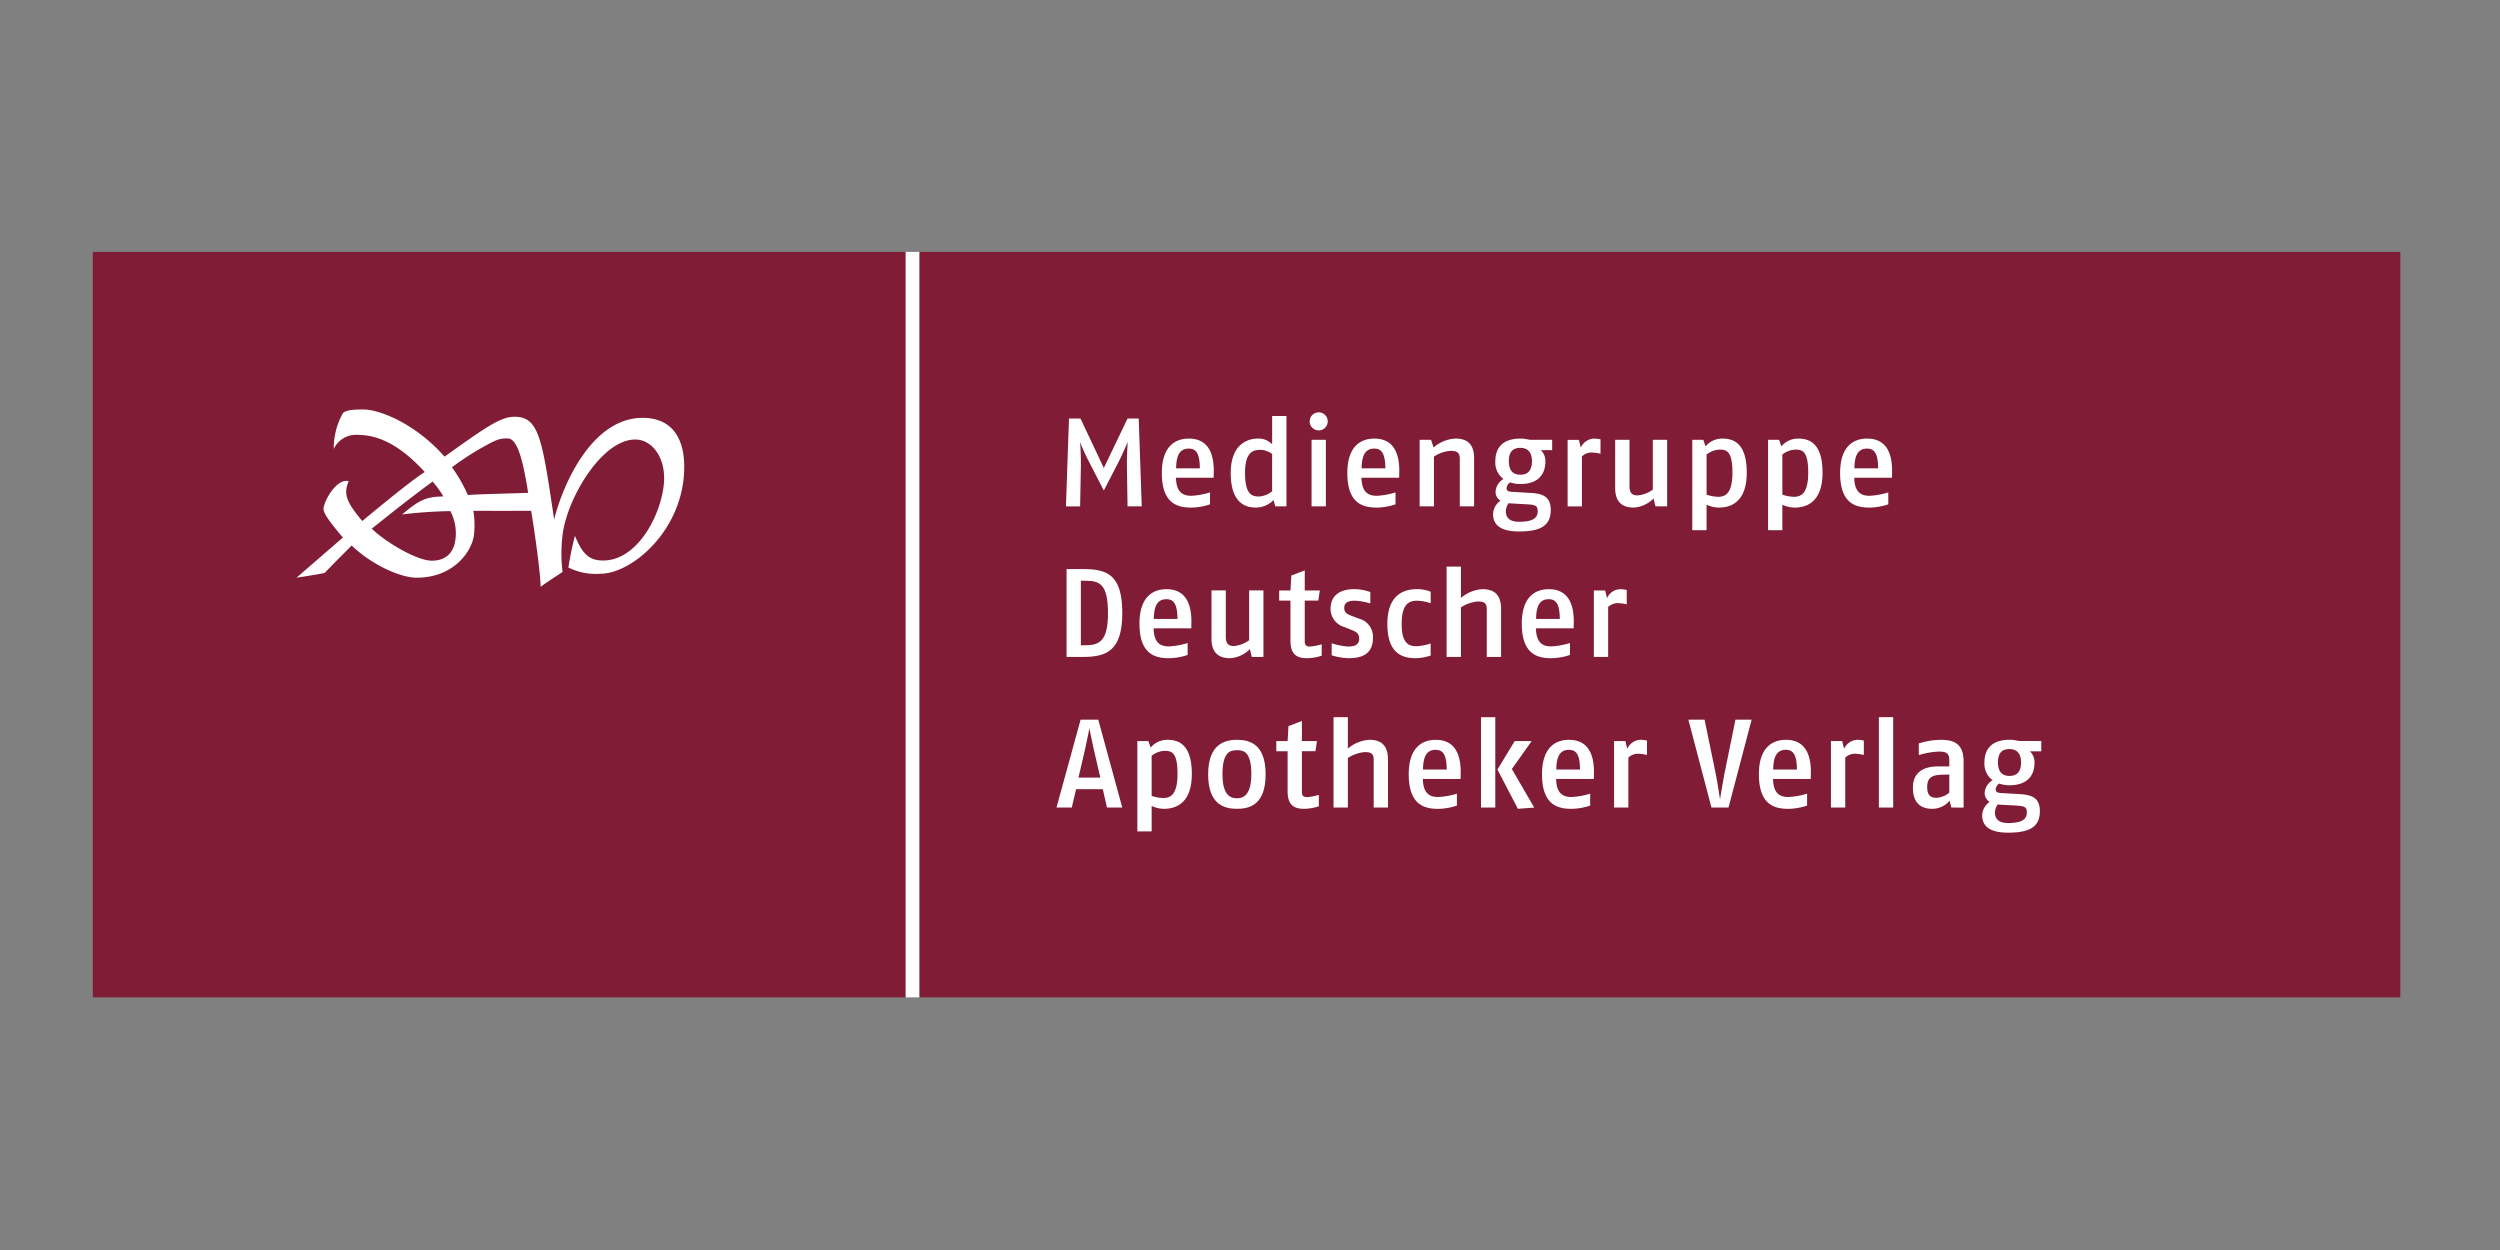 <?xml version="1.0" encoding="UTF-8"?> <svg xmlns="http://www.w3.org/2000/svg" xmlns:xlink="http://www.w3.org/1999/xlink" width="230" height="115" viewBox="0 0 300 150"><rect x="0" y="0" width="300" height="150" fill="#808080" stroke="none"/><defs><clipPath id="clip-Logo_apothekerverlag"><rect width="300" height="150"></rect></clipPath></defs><g id="Logo_apothekerverlag" clip-path="url(#clip-Logo_apothekerverlag)"><g id="Gruppe_757" data-name="Gruppe 757" transform="translate(-258.607 -105.339)"><rect id="Rechteck_1898" data-name="Rechteck 1898" width="177.689" height="89.453" transform="translate(368.957 135.568)" fill="#801c36"></rect><rect id="Rechteck_1899" data-name="Rechteck 1899" width="97.585" height="89.453" transform="translate(269.744 135.568)" fill="#801c36"></rect><g id="Gruppe_754" data-name="Gruppe 754" transform="translate(294.192 154.471)"><path id="Pfad_1701" data-name="Pfad 1701" d="M308.659,162.477a11.2,11.2,0,0,0-1.294-1.789c-3.188,2.332-6.172,4.761-7.3,5.651,1.494,1.485,5.328,3.844,7.215,3.844.915,0,2.873-.287,2.873-3.315a5.67,5.67,0,0,0-.658-2.637,57.838,57.838,0,0,0-5.79.4c1.889-1.567,2.743-2.154,4.952-2.154m2.939-.176c1.276-.1,3.82-.141,7.237-.262-.662-4.144-1.326-6.532-2.475-6.532-1.108,0-1.458.218-3.232,1.2a34.256,34.256,0,0,0-3.438,2.266,18.321,18.321,0,0,1,1.908,3.33M296.6,167.4c-1.308-1.534-2.323-2.817-2.323-3.426,0-.862,1.536-3.715,3.024-3.335-.7,1.583-.183,2.615,1.622,4.785,2.017-1.668,5.832-4.827,7.5-5.883-2.378-2.607-5.029-4.455-8.025-4.455a2.947,2.947,0,0,0-2.894,1.689,8.658,8.658,0,0,1,1.1-4.3c.344-.394,1.444-.44,2.408-.44,2.1,0,6.4,1.8,9.781,5.659,4.734-3.344,6.62-4.783,8.422-4.783,2.962,0,3.305,2.78,4.736,12.333,1.06-4.272,4.561-12.2,10.611-12.2,3.71,0,5,2.677,5,5.88,0,7.5-6.24,12.822-10.043,12.822a7.228,7.228,0,0,1-3.86-.749,38.489,38.489,0,0,1,.789-3.8c.9,2.206,1.72,2.964,3.377,2.964,4.45,0,7.324-6.3,7.324-9.882,0-2.719-1.572-4.638-3.464-4.638-4.082,0-8.247,7.221-8.727,11.485a17.878,17.878,0,0,0,0,4.4c-.9.628-1.581,1.016-2.632,1.795,0-1.668-.877-7.723-1.139-9.129-2.984.014-4.059.014-6.931,0a10.716,10.716,0,0,1,.088,2.765c-.134,1.87-2.274,5.266-6.888,5.266-2.013,0-5.433-1.589-7.8-3.86-1.117,1.119-2.433,2.432-3.241,3.289-1.242.254-2.061.363-3.377.571,2.148-1.873,3.947-3.41,5.566-4.827" transform="translate(-291.038 -152.032)" fill="#fff"></path><path id="Pfad_1702" data-name="Pfad 1702" d="M378.847,163.52l-.076-4.789v-.286c0-1.341.093-2.651.093-2.651s-.544,1.327-1.131,2.471L376,161.622l-1.73-3.357a24.889,24.889,0,0,1-1.114-2.441c0,.061.09,1.144.09,2.411v.5l-.09,4.789h-1.7l.364-10.54H373.2l2.8,5.931,2.847-5.931h1.341l.361,10.54Z" transform="translate(-279.126 -151.892)" fill="#fff"></path><path id="Pfad_1703" data-name="Pfad 1703" d="M384.715,156.281c-.994,0-1.507.664-1.524,2.364h2.847c-.014-1.731-.421-2.364-1.324-2.364m-1.537,3.494c.014,2,1.114,2.168,1.837,2.168a9,9,0,0,0,2.243-.406v1.431a7.293,7.293,0,0,1-2.243.393c-1.611,0-3.537-.436-3.537-4.141,0-3.314,1.7-4.141,3.238-4.141,1.37,0,2.994.618,2.994,3.868,0,.093,0,.184-.014.83Z" transform="translate(-277.641 -151.581)" fill="#fff"></path><path id="Pfad_1704" data-name="Pfad 1704" d="M393.646,157.28a2.471,2.471,0,0,0-1.4-.5c-.9,0-1.852.271-1.852,2.785,0,2.62.858,2.816,1.7,2.816a2.779,2.779,0,0,0,1.55-.633Zm.377,6.279-.21-.754a2.946,2.946,0,0,1-2.154.9c-1.189,0-2.981-.526-2.981-4.14,0-3.688,2.274-4.141,3.281-4.141a2.231,2.231,0,0,1,1.687.693v-3.4h1.718v10.843Z" transform="translate(-276.575 -151.931)" fill="#fff"></path><path id="Pfad_1705" data-name="Pfad 1705" d="M397.152,155.634h1.716v7.982h-1.716Zm.856-1.13a1.084,1.084,0,0,1,0-2.168,1.084,1.084,0,0,1,0,2.168" transform="translate(-275.349 -151.987)" fill="#fff"></path><path id="Pfad_1706" data-name="Pfad 1706" d="M404.1,156.281c-.991,0-1.5.664-1.521,2.364h2.847c-.016-1.731-.422-2.364-1.326-2.364m-1.535,3.494c.014,2,1.114,2.168,1.838,2.168a9.007,9.007,0,0,0,2.243-.406v1.431a7.305,7.305,0,0,1-2.243.393c-1.611,0-3.539-.436-3.539-4.141,0-3.314,1.7-4.141,3.235-4.141,1.373,0,3,.618,3,3.868,0,.093,0,.184-.014.83Z" transform="translate(-274.769 -151.581)" fill="#fff"></path><path id="Pfad_1707" data-name="Pfad 1707" d="M413.239,163.209v-5.722c0-.83-.466-.933-1.1-.933a3.936,3.936,0,0,0-2,.691v5.965h-1.716v-7.982h1.37l.3.92a4.32,4.32,0,0,1,2.62-1.07c1.325,0,2.245.557,2.245,2.38v5.752Z" transform="translate(-273.65 -151.581)" fill="#fff"></path><path id="Pfad_1708" data-name="Pfad 1708" d="M419.378,156.192c-.947,0-1.387.511-1.387,1.595s.467,1.627,1.387,1.627c.947,0,1.385-.571,1.385-1.627s-.5-1.595-1.385-1.595m.8,6.775-1.9-.106a3.062,3.062,0,0,1-.317-.028,1.716,1.716,0,0,0-.331.963c0,.8.5,1.264,1.567,1.264,1.595,0,2.257-.393,2.257-1.28,0-.664-.3-.753-1.28-.814m1.658-6.5a1.815,1.815,0,0,1,.543,1.324c0,1.944-1.25,2.741-3,2.741a3.851,3.851,0,0,1-1.234-.194.948.948,0,0,0-.423.66c0,.408.24.454.83.483l2.077.121c1.49.09,2.394.466,2.394,2.063,0,2-1.447,2.561-3.824,2.561-1.914,0-3.1-.6-3.1-2.094a2.069,2.069,0,0,1,.89-1.6,1.245,1.245,0,0,1-.587-1.13,1.923,1.923,0,0,1,.947-1.474,2.449,2.449,0,0,1-.977-2.124c0-1.958,1.263-2.725,3.01-2.725.677,0,.874.15,1.385.15h2.426v1.234Z" transform="translate(-272.514 -151.581)" fill="#fff"></path><path id="Pfad_1709" data-name="Pfad 1709" d="M427.833,156.9a4.893,4.893,0,0,0-1.084-.15,1.685,1.685,0,0,0-1.144.466v6h-1.716v-7.983h1.354l.226.933a1.8,1.8,0,0,1,1.6-1.083,4.079,4.079,0,0,1,.767.09Z" transform="translate(-271.359 -151.581)" fill="#fff"></path><path id="Pfad_1710" data-name="Pfad 1710" d="M433.694,163.19l-.226-.951a3.607,3.607,0,0,1-2.378,1.1c-1.28,0-2.231-.569-2.231-2.333v-5.8h1.718v5.527c0,.858.3,1.145.98,1.145a3.6,3.6,0,0,0,1.82-.693v-5.978h1.718v7.982Z" transform="translate(-270.623 -151.562)" fill="#fff"></path><path id="Pfad_1711" data-name="Pfad 1711" d="M440.2,156.4a2.712,2.712,0,0,0-1.567.59v4.818a4.8,4.8,0,0,0,1.387.257c.813,0,1.716-.333,1.716-2.894,0-2.513-.646-2.77-1.536-2.77m-.091,6.959a3.533,3.533,0,0,1-1.477-.347v3.057h-1.714V155.227h1.324l.27.783a2.616,2.616,0,0,1,1.974-.933c1.22,0,2.968.377,2.968,4.094,0,3.842-2.274,4.188-3.345,4.188" transform="translate(-269.429 -151.581)" fill="#fff"></path><path id="Pfad_1712" data-name="Pfad 1712" d="M448.12,156.4a2.712,2.712,0,0,0-1.567.59v4.818a4.805,4.805,0,0,0,1.387.257c.814,0,1.718-.333,1.718-2.894,0-2.513-.648-2.77-1.537-2.77m-.091,6.959a3.538,3.538,0,0,1-1.477-.347v3.057h-1.714V155.227h1.324l.271.783a2.613,2.613,0,0,1,1.974-.933c1.219,0,2.967.377,2.967,4.094,0,3.842-2.274,4.188-3.344,4.188" transform="translate(-268.256 -151.581)" fill="#fff"></path><path id="Pfad_1713" data-name="Pfad 1713" d="M455.606,156.281c-.993,0-1.506.664-1.52,2.364h2.844c-.014-1.731-.42-2.364-1.324-2.364m-1.537,3.494c.017,2,1.115,2.168,1.838,2.168a9.007,9.007,0,0,0,2.243-.406v1.431a7.3,7.3,0,0,1-2.243.393c-1.611,0-3.539-.436-3.539-4.141,0-3.314,1.7-4.141,3.238-4.141,1.371,0,3,.618,3,3.868,0,.093,0,.184-.017.83Z" transform="translate(-267.14 -151.581)" fill="#fff"></path><path id="Pfad_1714" data-name="Pfad 1714" d="M373.882,170.12h-.646v7.742h.526c1.688,0,2.728-.483,2.728-3.872,0-3.448-1.01-3.87-2.607-3.87m-.42,9.141h-1.944V168.719h2.02c2.815,0,4.668.634,4.668,5.271,0,4.562-1.914,5.271-4.744,5.271" transform="translate(-279.117 -149.56)" fill="#fff"></path><path id="Pfad_1715" data-name="Pfad 1715" d="M382.379,172.022c-.993,0-1.506.664-1.52,2.364H383.7c-.014-1.73-.42-2.364-1.324-2.364m-1.536,3.495c.016,2,1.114,2.167,1.837,2.167a8.954,8.954,0,0,0,2.243-.406v1.433a7.369,7.369,0,0,1-2.243.39c-1.611,0-3.539-.436-3.539-4.14,0-3.315,1.7-4.141,3.238-4.141,1.371,0,2.994.617,2.994,3.868,0,.093,0,.183-.013.83Z" transform="translate(-277.987 -149.249)" fill="#fff"></path><path id="Pfad_1716" data-name="Pfad 1716" d="M391.5,178.931l-.226-.949a3.607,3.607,0,0,1-2.378,1.1c-1.28,0-2.23-.571-2.23-2.334v-5.8h1.716v5.526c0,.859.3,1.146.98,1.146a3.623,3.623,0,0,0,1.821-.693v-5.978H392.9v7.982Z" transform="translate(-276.872 -149.23)" fill="#fff"></path><path id="Pfad_1717" data-name="Pfad 1717" d="M397.084,179.392c-1.114,0-1.987-.361-1.987-2.077V172.48h-1.356v-1.22H395.1l.1-1.791,1.61-.617v2.408h1.807l-.179,1.22h-1.628v4.847c0,.59.257.664.65.664a6.6,6.6,0,0,0,1.385-.27v1.37a5.875,5.875,0,0,1-1.761.3" transform="translate(-275.825 -149.54)" fill="#fff"></path><path id="Pfad_1718" data-name="Pfad 1718" d="M401.245,179.1a7.5,7.5,0,0,1-2-.347V177.31a8.4,8.4,0,0,0,1.928.39c.739,0,1.371-.133,1.371-.963,0-.677-.451-.844-1.054-1.084l-.707-.287a2.277,2.277,0,0,1-1.671-2.2c0-1.7,1.278-2.35,2.814-2.35a5.816,5.816,0,0,1,1.958.347v1.371a7.316,7.316,0,0,0-1.851-.331c-.783,0-1.28.21-1.28.858s.466.8,1.054,1.023l.767.287a2.236,2.236,0,0,1,1.627,2.273c0,2.124-1.551,2.455-2.951,2.455" transform="translate(-275.03 -149.249)" fill="#fff"></path><path id="Pfad_1719" data-name="Pfad 1719" d="M408.482,179.1c-1.385,0-3.434-.331-3.434-4.1,0-3.793,2.3-4.187,3.584-4.187a4.165,4.165,0,0,1,1.613.317v1.371a6.015,6.015,0,0,0-1.567-.3c-.92,0-1.914.24-1.914,2.8,0,2.348.874,2.665,1.793,2.665a6.306,6.306,0,0,0,1.688-.333v1.447a5.806,5.806,0,0,1-1.764.317" transform="translate(-274.15 -149.249)" fill="#fff"></path><path id="Pfad_1720" data-name="Pfad 1720" d="M416.06,179.3v-5.721c0-.814-.39-.933-1.1-.933a4.433,4.433,0,0,0-2,.707V179.3h-1.718V168.458h1.718v3.764a4.345,4.345,0,0,1,2.574-1.054c1.326,0,2.243.574,2.243,2.381V179.3Z" transform="translate(-273.232 -149.599)" fill="#fff"></path><path id="Pfad_1721" data-name="Pfad 1721" d="M422.336,172.022c-.991,0-1.5.664-1.521,2.364h2.847c-.016-1.73-.423-2.364-1.326-2.364m-1.534,3.495c.013,2,1.114,2.167,1.837,2.167a8.953,8.953,0,0,0,2.243-.406v1.433a7.369,7.369,0,0,1-2.243.39c-1.611,0-3.541-.436-3.541-4.14,0-3.315,1.7-4.141,3.238-4.141,1.373,0,3,.617,3,3.868,0,.093,0,.183-.013.83Z" transform="translate(-272.069 -149.249)" fill="#fff"></path><path id="Pfad_1722" data-name="Pfad 1722" d="M430.574,172.64a4.962,4.962,0,0,0-1.084-.15,1.679,1.679,0,0,0-1.144.467v5.994H426.63v-7.982h1.354l.226.933a1.8,1.8,0,0,1,1.6-1.084,3.983,3.983,0,0,1,.767.091Z" transform="translate(-270.953 -149.249)" fill="#fff"></path><path id="Pfad_1723" data-name="Pfad 1723" d="M374.973,188.167c-.257-1.13-.543-2.59-.557-2.681-.016.075-.287,1.521-.557,2.681l-.753,3.238h2.62Zm1.55,6.836-.5-2.2h-3.208l-.513,2.2h-1.837l2.893-10.543h2.121L378.36,195Z" transform="translate(-279.272 -147.228)" fill="#fff"></path><path id="Pfad_1724" data-name="Pfad 1724" d="M382.2,187.885a2.739,2.739,0,0,0-1.567.587v4.819a4.726,4.726,0,0,0,1.387.256c.813,0,1.716-.33,1.716-2.891,0-2.513-.646-2.77-1.536-2.77m-.091,6.959a3.57,3.57,0,0,1-1.477-.347v3.057h-1.714V186.711h1.324l.27.783a2.609,2.609,0,0,1,1.974-.933c1.22,0,2.968.377,2.968,4.094,0,3.842-2.274,4.188-3.344,4.188" transform="translate(-278.02 -146.917)" fill="#fff"></path><path id="Pfad_1725" data-name="Pfad 1725" d="M389.765,187.808c-.83,0-1.73.243-1.73,2.894,0,2.62,1.053,2.877,1.73,2.877s1.734-.273,1.734-2.877c0-2.711-.9-2.894-1.734-2.894m0,7.036c-1.52,0-3.448-.527-3.448-4.141,0-3.541,1.91-4.141,3.448-4.141s3.448.513,3.448,4.141c0,3.674-1.941,4.141-3.448,4.141" transform="translate(-276.924 -146.917)" fill="#fff"></path><path id="Pfad_1726" data-name="Pfad 1726" d="M396.784,195.135c-1.114,0-1.987-.361-1.987-2.08v-4.831h-1.357V187H394.8l.1-1.793,1.611-.614V187h1.807l-.18,1.22H396.51v4.847c0,.587.257.664.65.664a6.5,6.5,0,0,0,1.385-.273v1.373a5.874,5.874,0,0,1-1.761.3" transform="translate(-275.869 -147.208)" fill="#fff"></path><path id="Pfad_1727" data-name="Pfad 1727" d="M404.241,195.042V189.32c0-.813-.39-.933-1.1-.933a4.474,4.474,0,0,0-2,.707v5.948h-1.718V184.2h1.718v3.767a4.346,4.346,0,0,1,2.574-1.056c1.326,0,2.243.573,2.243,2.38v5.752Z" transform="translate(-274.983 -147.267)" fill="#fff"></path><path id="Pfad_1728" data-name="Pfad 1728" d="M410.518,187.764c-.994,0-1.508.664-1.52,2.364h2.844c-.014-1.73-.42-2.364-1.324-2.364m-1.537,3.494c.017,2,1.114,2.168,1.837,2.168a9.1,9.1,0,0,0,2.245-.4v1.428a7.307,7.307,0,0,1-2.245.393c-1.61,0-3.537-.436-3.537-4.141,0-3.313,1.7-4.141,3.238-4.141,1.37,0,3,.618,3,3.872,0,.09,0,.18-.016.827Z" transform="translate(-273.819 -146.917)" fill="#fff"></path></g><path id="Pfad_1729" data-name="Pfad 1729" d="M419.261,195.193l-2.454-4.715,2.077-3.417h2.035l-2.381,3.357,2.681,4.625ZM414.834,184.2h1.716v10.843h-1.716Z" transform="translate(21.492 7.204)" fill="#fff"></path><g id="Gruppe_755" data-name="Gruppe 755" transform="translate(443.649 191.702)"><path id="Pfad_1730" data-name="Pfad 1730" d="M424.447,187.764c-.991,0-1.5.664-1.521,2.364h2.847c-.016-1.73-.423-2.364-1.326-2.364m-1.535,3.494c.014,2,1.114,2.168,1.838,2.168a9.1,9.1,0,0,0,2.243-.4v1.428a7.305,7.305,0,0,1-2.243.393c-1.611,0-3.539-.436-3.539-4.141,0-3.313,1.7-4.141,3.235-4.141,1.373,0,3,.618,3,3.872,0,.09,0,.18-.014.827Z" transform="translate(-421.212 -184.149)" fill="#fff"></path><path id="Pfad_1731" data-name="Pfad 1731" d="M432.686,188.383a4.893,4.893,0,0,0-1.084-.15,1.668,1.668,0,0,0-1.144.466v5.992h-1.716v-7.979H430.1l.226.935a1.8,1.8,0,0,1,1.6-1.087,4.076,4.076,0,0,1,.767.093Z" transform="translate(-420.097 -184.149)" fill="#fff"></path><path id="Pfad_1732" data-name="Pfad 1732" d="M441.326,195h-2.047l-2.77-10.543h1.944l1.354,6.582c.21,1.04.467,2.818.5,2.981.016-.09.3-1.927.51-2.981l1.341-6.582H444.1Z" transform="translate(-418.946 -184.46)" fill="#fff"></path><path id="Pfad_1733" data-name="Pfad 1733" d="M447.118,187.764c-.993,0-1.506.664-1.52,2.364h2.844c-.014-1.73-.42-2.364-1.324-2.364m-1.537,3.494c.017,2,1.114,2.168,1.838,2.168a9.1,9.1,0,0,0,2.243-.4v1.428a7.3,7.3,0,0,1-2.243.393c-1.611,0-3.539-.436-3.539-4.141,0-3.313,1.7-4.141,3.238-4.141,1.371,0,3,.618,3,3.872,0,.09,0,.18-.017.827Z" transform="translate(-417.854 -184.149)" fill="#fff"></path><path id="Pfad_1734" data-name="Pfad 1734" d="M455.355,188.383a4.9,4.9,0,0,0-1.084-.15,1.666,1.666,0,0,0-1.144.466v5.992H451.41v-7.979h1.354l.227.935a1.8,1.8,0,0,1,1.6-1.087,4.088,4.088,0,0,1,.767.093Z" transform="translate(-416.739 -184.149)" fill="#fff"></path></g><rect id="Rechteck_1900" data-name="Rechteck 1900" width="1.717" height="10.843" transform="translate(484.073 191.401)" fill="#fff"></rect><g id="Gruppe_756" data-name="Gruppe 756" transform="translate(488.155 194.112)"><path id="Pfad_1735" data-name="Pfad 1735" d="M464.343,190.731l-.8.016c-1.22.03-1.851.3-1.851,1.474,0,1.1.5,1.3,1.114,1.3a2.591,2.591,0,0,0,1.536-.617Zm.241,3.961-.2-.828a2.721,2.721,0,0,1-2.107.978c-.98,0-2.3-.378-2.3-2.528,0-2.184,1.761-2.56,3.028-2.56h1.34v-.741c0-.947-.5-1.037-1.326-1.037a9.814,9.814,0,0,0-2.334.42V187a8.987,8.987,0,0,1,2.62-.436c1.508,0,2.754.393,2.754,2.59v5.542Z" transform="translate(-459.976 -186.559)" fill="#fff"></path><path id="Pfad_1736" data-name="Pfad 1736" d="M470.5,187.675c-.951,0-1.387.511-1.387,1.595s.466,1.627,1.387,1.627c.947,0,1.383-.571,1.383-1.627s-.5-1.595-1.383-1.595m.8,6.776-1.9-.1a2.57,2.57,0,0,1-.317-.032,1.738,1.738,0,0,0-.331.963c0,.8.5,1.266,1.567,1.266,1.594,0,2.257-.39,2.257-1.28,0-.66-.3-.753-1.28-.813m1.657-6.505a1.811,1.811,0,0,1,.543,1.324c0,1.944-1.25,2.743-3,2.743a3.863,3.863,0,0,1-1.237-.2.941.941,0,0,0-.42.664c0,.4.24.45.827.48l2.08.121c1.49.091,2.394.467,2.394,2.064,0,2-1.447,2.56-3.824,2.56-1.914,0-3.1-.6-3.1-2.094a2.074,2.074,0,0,1,.888-1.6,1.246,1.246,0,0,1-.587-1.13,1.93,1.93,0,0,1,.95-1.474,2.449,2.449,0,0,1-.979-2.124c0-1.958,1.266-2.727,3.014-2.727.676,0,.874.153,1.383.153h2.425v1.234Z" transform="translate(-458.904 -186.559)" fill="#fff"></path></g><rect id="Rechteck_1901" data-name="Rechteck 1901" width="1.635" height="89.453" transform="translate(367.281 135.568)" fill="#fff"></rect></g></g></svg> 